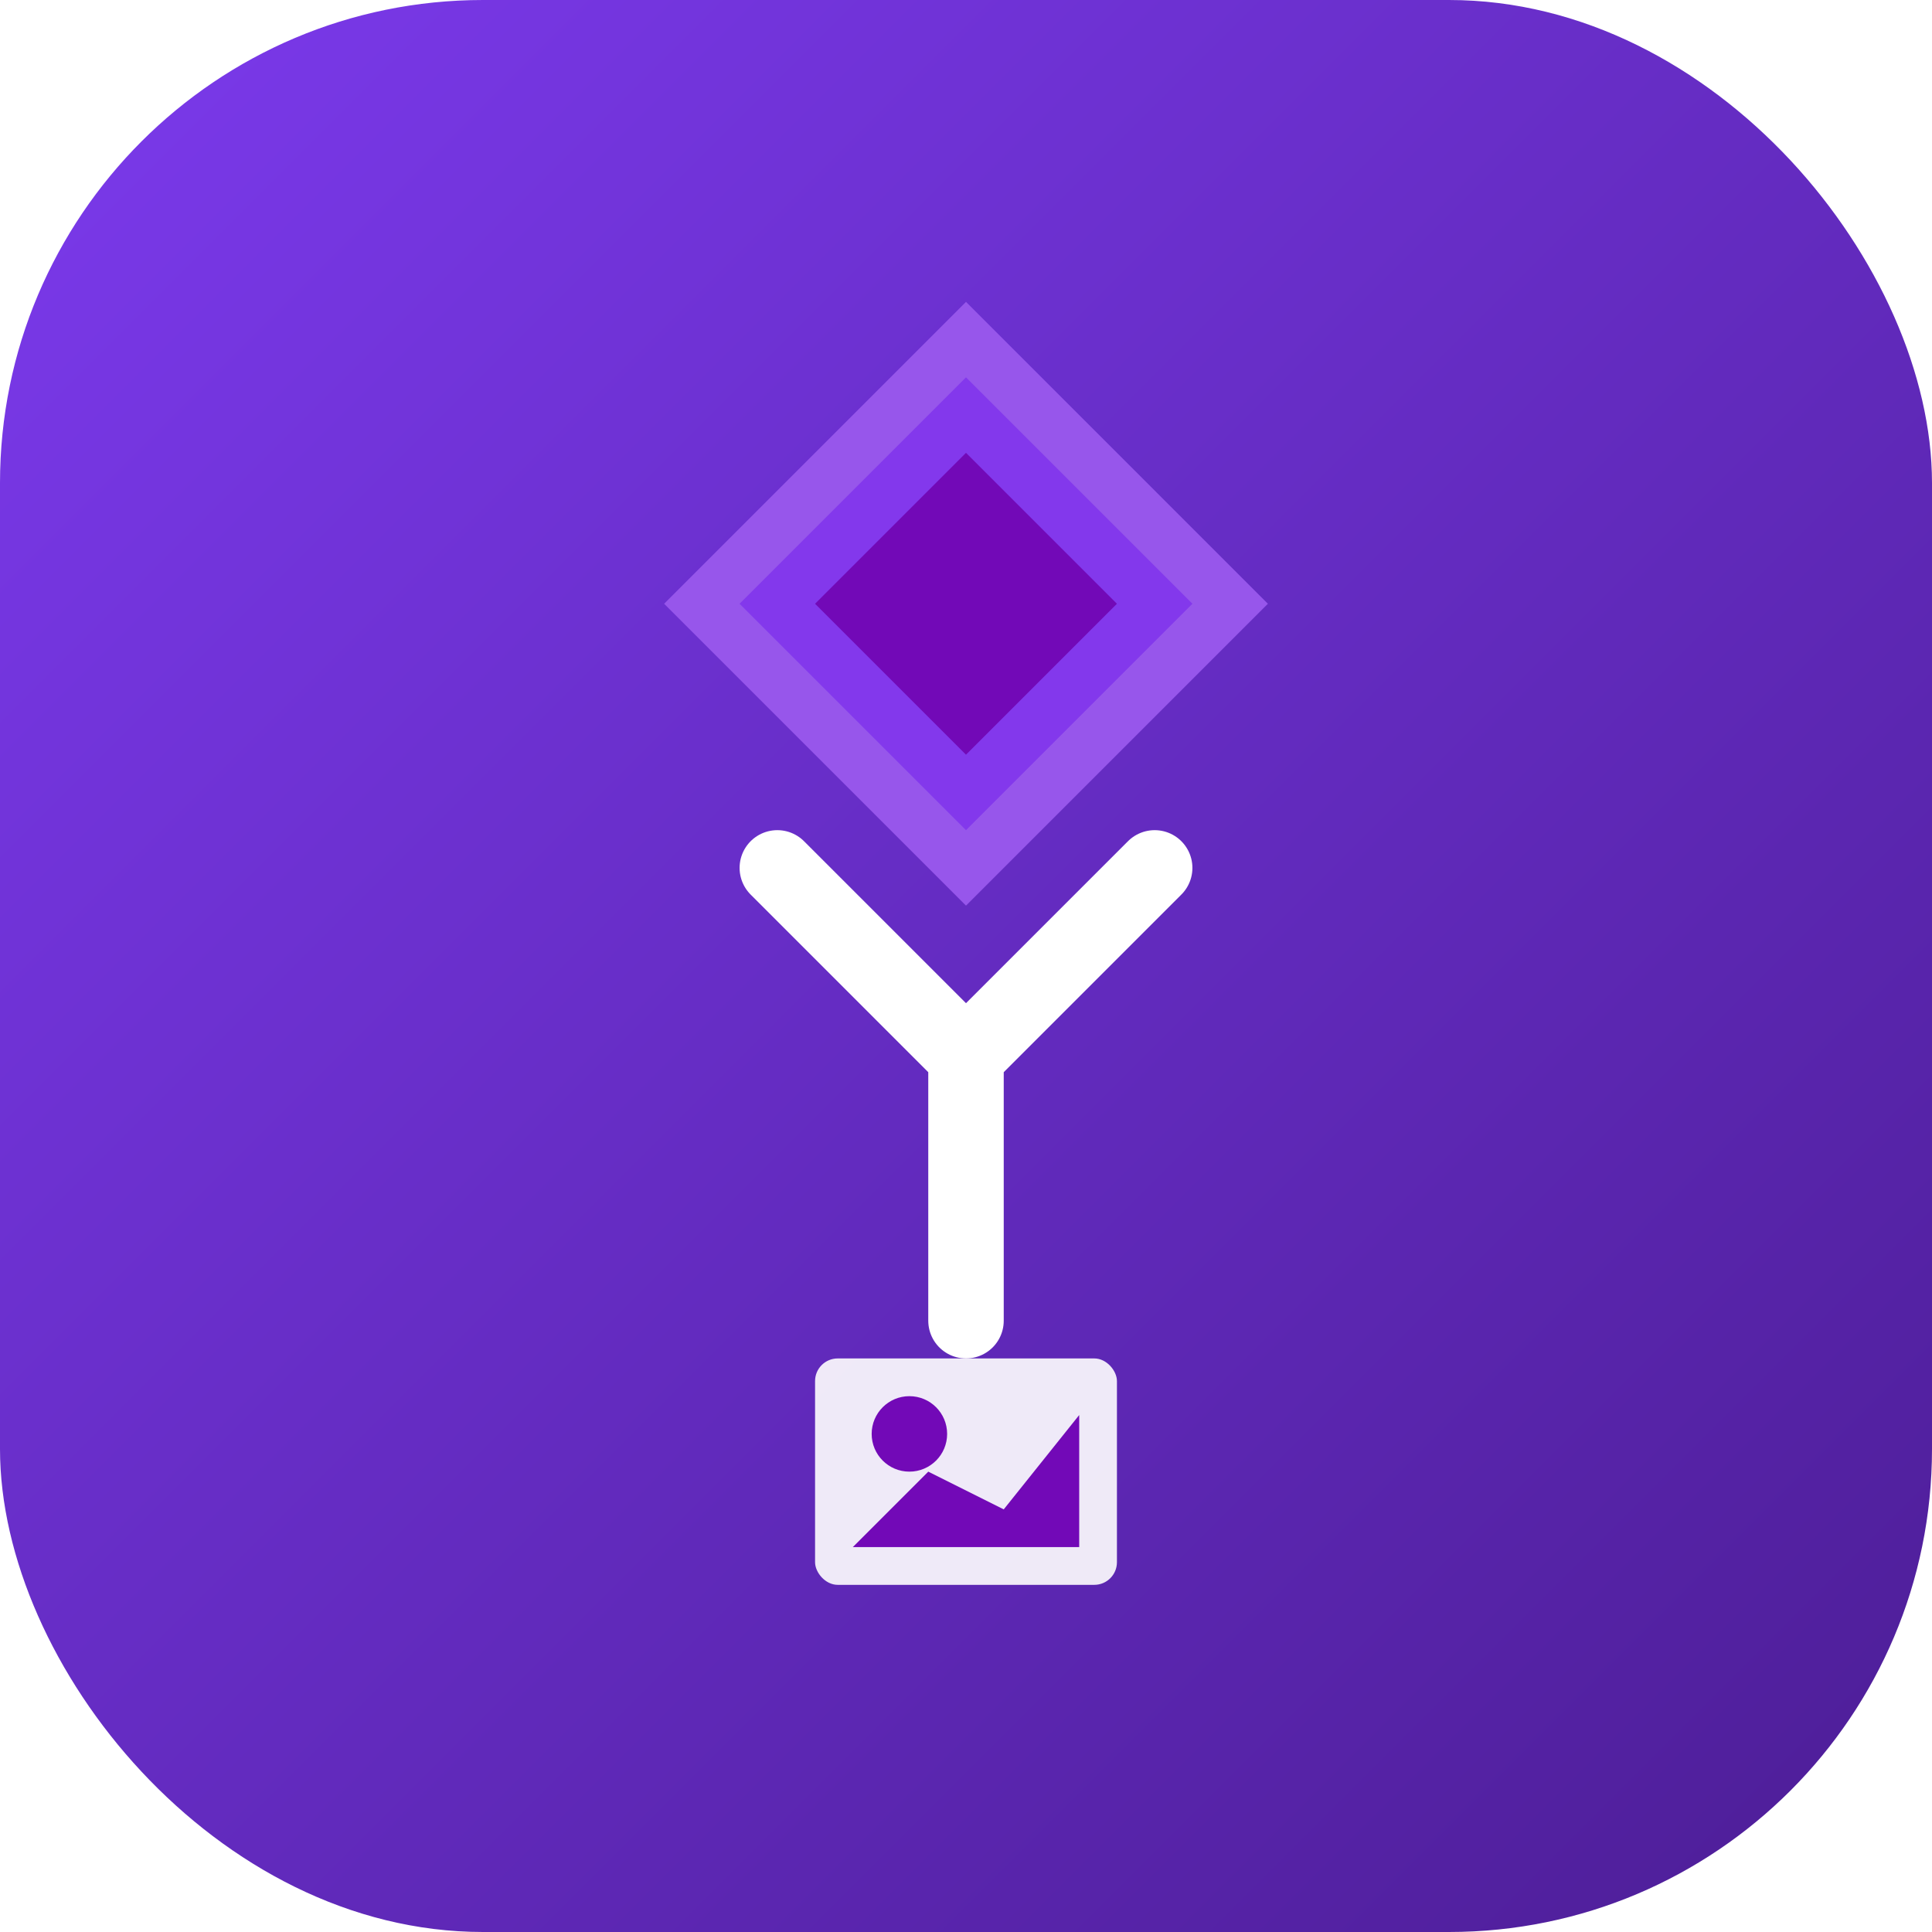 <?xml version="1.0" encoding="UTF-8"?>
<svg width="512" height="512" viewBox="0 0 512 512" xmlns="http://www.w3.org/2000/svg">
  <defs>
    <!-- 背景渐变 -->
    <linearGradient id="bgGradient" x1="0%" y1="0%" x2="100%" y2="100%">
      <stop offset="0%" style="stop-color:#7C3AED" />
      <stop offset="100%" style="stop-color:#4C1D95" />
    </linearGradient>
    
    <!-- 阴影效果 -->
    <filter id="shadow" x="-20%" y="-20%" width="140%" height="140%">
      <feDropShadow dx="0" dy="4" stdDeviation="8" flood-color="rgba(0,0,0,0.3)" />
    </filter>
  </defs>

  <!-- 背景 -->
  <rect width="512" height="512" rx="128" fill="url(#bgGradient)" />
  
  <!-- Obsidian钻石形状 -->
  <g transform="translate(256, 160)" filter="url(#shadow)">
    <path d="M -80 0 L 0 -80 L 80 0 L 0 80 Z" fill="#9756EB" />
    <path d="M -60 0 L 0 -60 L 60 0 L 0 60 Z" fill="#8338EC" />
    <path d="M -40 0 L 0 -40 L 40 0 L 0 40 Z" fill="#7209B7" />
  </g>
  
  <!-- 向下箭头（表示下载） -->
  <g transform="translate(256, 300)" filter="url(#shadow)">
    <path d="M -50 -70 L 0 -20 L 50 -70 M 0 -20 L 0 50" 
          stroke="white" 
          stroke-width="20" 
          stroke-linecap="round" 
          stroke-linejoin="round"
          fill="none" />
  </g>
  
  <!-- 图像图标 -->
  <g transform="translate(256, 390)">
    <rect x="-40" y="-30" width="80" height="60" rx="6" fill="white" opacity="0.9" />
    <circle cx="-15" cy="-10" r="10" fill="#7209B7" />
    <path d="M -30 20 L -10 0 L 10 10 L 30 -15 L 30 20 Z" fill="#7209B7" />
  </g>
</svg> 